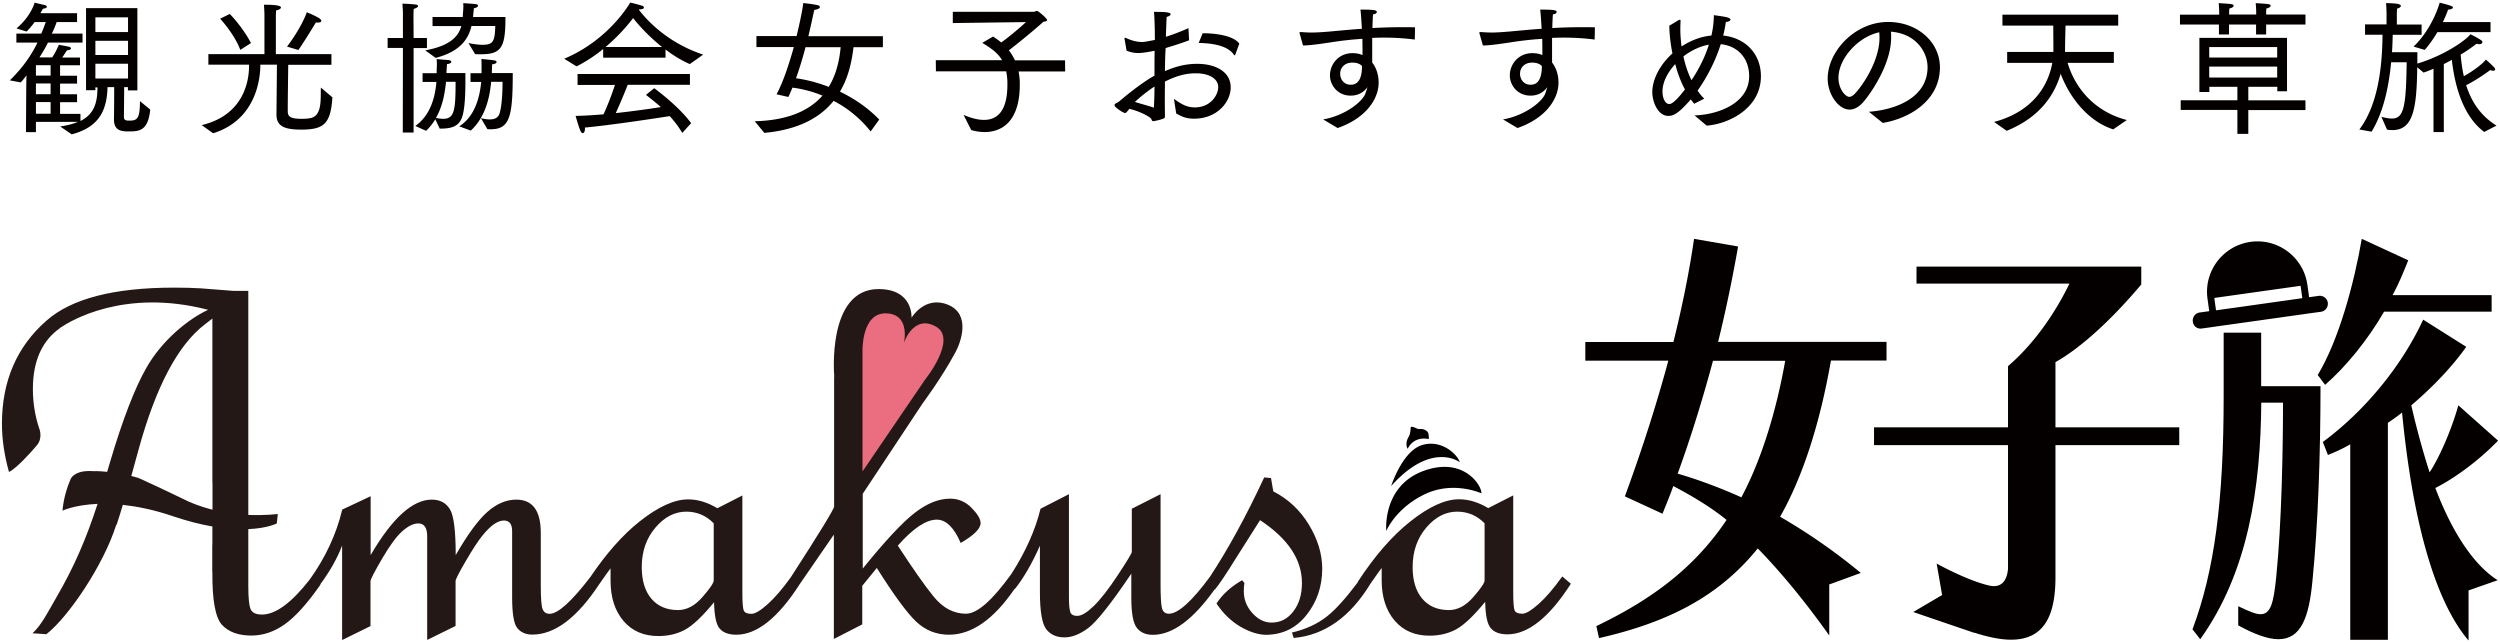 <svg xmlns="http://www.w3.org/2000/svg" width="206" height="53"><path fill="#040000" d="M2.16 7.59c0-.25.01-.86.02-1.37-.15.19-.3.39-.47.57l-.9-.17c1.24-1.21 1.87-2.28 2.28-3.11H1.35v-.74H3.4c.15-.34.27-.67.37-.95h-.92c-.18.25-.4.52-.66.78l-.83-.26C2.58 1.31 2.85.22 2.85.22l.84.2c.1.02.17.08.17.14 0 .07-.08.13-.32.16-.07.12-.14.25-.21.37h3.02v.73H4.67c-.07.2-.2.54-.4.95H6.8v.74H3.95c-.19.4-.43.8-.7 1.22H4.3c.3-.43.55-1.04.55-1.04s.6.11.83.16c.08.01.17.07.17.14 0 .06-.08.13-.33.16-.11.15-.25.38-.39.59h1.46v.64H4.95v.86h1.4v.65h-1.4v.88h1.4v.65h-1.4v.96h1.68v.59c1.15-.58 1.4-1.54 1.4-2.77h-.17v.23h-.77V.67h4.23v6.78h-.78v-.27h-.31c0 .9-.02 2.36-.02 2.47 0 .28.23.29.44.29.67 0 .88-.17.88-1.61l.85.7c-.18 1.74-.88 1.8-1.79 1.8-.58 0-1.2-.06-1.2-.98.01-.35.02-1.85.02-2.67h-.55c-.05 1.9-.68 3.29-2.95 3.89l-.95-.65c.6-.08 1.08-.22 1.47-.38H2.96v.85h-.82l.02-3.3zm2.01-1.36v-.86H2.96v.86h1.21zm0 1.53v-.88H2.96v.88h1.21zm0 1.61v-.96H2.96v.96h1.21zm6.38-6.73V1.43H7.86v1.21h2.69zm0 1.89V3.36H7.86v1.17h2.69zm0 1.95V5.25H7.86v1.22h2.69zM16.62 10.31c3.6-.86 3.9-3.85 3.9-4.85v-.13h-3.35v-.87h4.62V1.33s0-.44-.04-.94h.08c1.15 0 1.32.13 1.32.23 0 .08-.13.19-.4.24-.02.24-.02.65-.02.65v2.95h4.58v.88h-3.56c-.01.84-.04 3.05-.04 3.72 0 .42 0 .73 1.13.73.24 0 .49-.01.7-.05 1.04-.17.86-1.61.9-2.52l.95.8c-.14 2.19-.71 2.66-2.57 2.66-1.44 0-2.04-.31-2.04-1.25l.04-4.1h-1.37v.07c0 .95-.28 4.46-3.89 5.58l-.94-.67zm2.31-9.16c.52.52 1.3 1.52 1.75 2.4l-.88.56c-.38-1.02-1.18-2.04-1.66-2.57l.79-.39zm4.72 2.69c.78-1.01 1.42-2.2 1.63-2.83 0 0 .61.24 1.02.49.12.08.18.16.18.22 0 .08-.1.14-.31.14-.04 0-.08-.01-.14-.01 0 0-.84 1.4-1.44 2.27l-.94-.28zM33.19 10.91c0-1.74.01-4.74.01-6.96h-1.26v-.82h1.26V1.1c0-.36-.04-.64-.04-.8 0 0 .66.02 1.06.07.16.01.23.07.23.13 0 .07-.12.17-.36.23-.01.13-.02.32-.02.59l.01 1.81h1.1v.83h-1.1v6.96h-.89zm1.03-.53c1.28-.9 1.64-2.43 1.74-3.63h-1.14v-.72h1.16v-.17c0-.18.02-.37.02-.56 0-.14-.01-.29-.02-.43 0 0 .83.07.98.08.16.02.23.08.23.14 0 .08-.13.18-.36.19 0 0-.02.36-.04.61v.13h1.56c-.01.77.04 2.5-.23 3.49-.26.98-1.02 1.09-1.89 1.09l-.36-.77c-.22.35-.46.66-.76.95l-.89-.4zm.82-6.23c2.11-.38 2.75-1.2 2.97-2h-2.37V1.4h2.49l.01-.14c.01-.23.04-.48.04-.71 0-.11 0-.2-.01-.29 0 0 .82.05 1.04.08.13.02.18.07.18.12 0 .1-.14.19-.34.22 0 0-.05.46-.06.61l-.01.11h2.67c0 2.46-.3 3.07-2 3.07-.17 0-.34 0-.5-.01l-.55-.91c.41.08.82.14 1.15.14.86 0 1.03-.24 1.06-1.55h-1.96c-.25 1.06-.91 2.1-2.95 2.63l-.86-.62zm1.71 2.6c-.1 1.04-.32 2.09-.83 2.97.2.04.42.07.61.07.92 0 1.01-.74 1.01-3.05h-.79zm1.09 3.66c1.33-.84 1.7-2.48 1.81-3.66h-.88v-.72h.91v-.17c0-.32 0-.62-.01-1 0 0 .88.08 1.02.11.16.02.23.08.23.14 0 .08-.12.17-.37.19l-.02.6v.12h1.72c0 3.56-.23 4.63-1.81 4.63-.1 0-.18 0-.28-.01l-.53-.9c.22.05.48.1.73.1.36 0 .68-.11.8-.48.19-.58.25-1.74.25-2.62h-.94c-.12 1.33-.49 2.94-1.68 4.02l-.95-.35zM46.49 4.84C50.23 3.27 51.93.21 51.93.21s.53.12.97.26c.1.02.16.1.16.16 0 .07-.1.14-.36.14h-.04l-.01.04c.58.77 2.29 2.7 5.29 3.69l-1.1.78c-.73-.32-1.4-.74-2-1.2v.67H49.7v-.71c-.64.52-1.37 1.01-2.19 1.43l-1.02-.63zm1.08 1.26h9.28v.89h-5.13c-.13.36-.59 1.47-.98 2.33 1.43-.16 2.83-.35 3.71-.5-.37-.33-.78-.66-1.22-1 0 0 .43-.36.68-.55 0 0 1.99 1.44 3.04 2.88l-.73.8c-.32-.53-.66-.97-1.03-1.38-.43.06-4.52.71-6.99.94v.1c0 .2-.07.36-.18.36-.07 0-.16-.08-.23-.28-.16-.41-.36-1.14-.36-1.14.67-.01 1.46-.06 2.3-.13.36-.77.72-1.73.94-2.42h-3.08v-.9zm6.98-2.23c-1.15-.92-1.99-1.88-2.38-2.38-.46.6-1.21 1.49-2.27 2.38h4.65zM62.19 9.99c2.93-.07 4.61-1 5.58-2.11-.98-.41-1.86-.58-2.47-.66-.11.26-.22.53-.34.77l-.97-.22c.58-1.09 1.04-2.54 1.42-3.89h-3.08v-.91h3.31c.32-1.31.52-2.4.55-2.72 0 0 .68.07 1.17.17.11.02.2.08.2.16s-.12.18-.46.24c-.06.22-.23 1.07-.49 2.16h6.14v.91h-2.42c-.17 1.42-.5 2.63-1.12 3.66 1.08.52 2.22 1.25 3.24 2.3l-.71.98a9.41 9.41 0 0 0-3.05-2.52c-1.02 1.27-2.72 2.36-5.71 2.64l-.79-.96zm4.19-6.11c-.22.82-.48 1.71-.79 2.57.61.08 1.59.28 2.7.71.32-.54.82-1.51.98-3.27h-2.89zM79.4 9.47c.59.25 1.16.41 1.68.41 1.1 0 1.93-.73 1.93-2.9v-.1c0-.37-.04-.71-.1-1h-5.79l-.01-.92h5.46c-.38-.65-.97-1.02-1.63-1.43l.89-.52c.23.16.46.31.67.49.71-.5 1.59-1.26 2.04-1.68l-6.03.08V.97h6.72s.13-.07.23-.07c.08 0 .82.6.82.76 0 .07-.1.11-.3.13-1 .9-2.25 1.89-2.85 2.36.19.24.36.52.5.82h4.13l.01.92h-3.84c.06.3.1.64.1.98v.1c0 2.94-1.38 3.91-2.9 3.91-.36 0-.74-.06-1.1-.16l-.63-1.25zM96.73 8.15c.59.4 1.02.7 1.73.7 1.28 0 1.92-1.01 1.92-1.67 0-.67-.7-1.14-1.85-1.14-1.03 0-1.82.33-2.54.68 0 .54-.01 1.07-.01 1.56 0 .48.01.91.01 1.28 0 .07 0 .16-.08.19-.19.1-.74.23-.89.23-.13 0-.12-.16-.18-.22-.35-.31-1.21-.67-1.78-.79-.05.07-.23.28-.28.32-.02.01-.05.02-.08.02-.04 0-.07-.01-.12-.04-.2-.08-.67-.42-.72-.53-.01-.04-.02-.07-.02-.1 0-.04.02-.07.07-.1.07-.04.26-.14.32-.19.77-.66 1.94-1.58 2.9-2.12V4.94l.01-.76c-.28.06-.94.19-1.34.19-.35 0-.64-.06-.97-.2l-.17-.97v-.04c0-.04.02-.05.05-.05h.02c.38.17.84.35 1.37.35.14 0 .26-.01 1.06-.17 0-.9-.02-1.71-.07-2.31.78 0 1.37.01 1.37.19 0 .08-.14.19-.33.22-.01.32-.04.92-.06 1.64.58-.18 1.2-.42 1.86-.71l.05 1c-.6.23-1.27.44-1.93.64-.04.6-.05 1.24-.06 1.9.66-.28 1.52-.6 2.66-.6 1.51 0 2.76.65 2.76 1.94 0 1.16-1.07 2.58-3.03 2.58-.67 0-1.02-.19-1.46-.43l-.19-1.2zm-1.6-1.02c-.55.35-1.27.94-1.61 1.27.54.17 1.04.3 1.56.47.03-.57.05-1.15.05-1.74zm3.97-4.39c1.38 0 2.63.29 3.02.86l-.33.89c-.01.05-.04.07-.06.07-.01 0-.04-.01-.06-.05-.48-.72-1.67-.95-2.9-.97l.33-.8zM107.09 2.76c-.01-.02-.01-.05-.01-.06 0-.04.02-.06.11-.06.29.02.59.04.88.04.49 0 .98-.04 1.48-.08.77-.07 1.69-.16 2.67-.23-.04-.62-.07-1.2-.12-1.58 1.19 0 1.35.06 1.35.19 0 .1-.12.19-.31.2-.02.23-.04.65-.05 1.13a45.513 45.513 0 0 1 3.51-.06l-.02 1.01c-.84-.11-1.7-.16-2.55-.16-.32 0-.65.01-.96.02v2.03c.38.49.53 1.1.53 1.66 0 1.34-1.04 2.93-3.38 3.74l-1.19-.71c1.79-.31 3.21-1.44 3.47-2.11.07-.2.13-.38.18-.55-.43.59-1 .7-1.38.7-1.13 0-1.71-.92-1.71-1.65v-.02c0-.92.71-1.83 1.85-1.83.31 0 .59.05.83.16 0-.41 0-.88-.01-1.34-.96.06-1.86.17-2.6.29-.77.11-1.55.24-2.29.26l-.28-.99zm4.34 2.4c-.65 0-1 .43-1 .92 0 .44.3.9.85.9.24 0 .95 0 .95-1.54-.18-.19-.44-.28-.8-.28zM121.91 2.76c-.01-.02-.01-.05-.01-.06 0-.04.02-.06.11-.06.29.02.59.04.88.04.49 0 .98-.04 1.47-.08.77-.07 1.69-.16 2.67-.23-.04-.62-.07-1.2-.12-1.58 1.19 0 1.36.06 1.36.19 0 .1-.12.19-.31.2-.02.23-.04.65-.05 1.13a45.513 45.513 0 0 1 3.51-.06l-.02 1.01c-.84-.11-1.7-.16-2.55-.16-.32 0-.65.01-.96.02v2.03c.38.49.53 1.1.53 1.66 0 1.34-1.04 2.93-3.38 3.74l-1.19-.71c1.79-.31 3.21-1.44 3.47-2.11.07-.2.13-.38.18-.55-.43.59-1 .7-1.38.7-1.13 0-1.71-.92-1.71-1.65v-.02c0-.92.71-1.83 1.85-1.83.31 0 .59.05.83.16 0-.41 0-.88-.01-1.34-.96.06-1.86.17-2.6.29-.77.11-1.55.24-2.29.26l-.28-.99zm4.34 2.4c-.65 0-1 .43-1 .92 0 .44.3.9.85.9.24 0 .95 0 .95-1.54-.19-.19-.44-.28-.8-.28zM139.63 9.51c1.96-.06 4.5-1.01 4.5-3.24 0-1.36-.83-2.47-2.34-2.63-.42 1.34-1.09 2.66-1.91 3.83.17.24.35.47.55.66l-.83.42c-.1-.12-.19-.24-.28-.36-1.08 1.26-1.5 1.36-1.85 1.36-.89 0-1.32-1.22-1.32-1.94 0-1.1.65-2.3 1.66-3.21-.17-.83-.25-1.62-.26-2.28l.8-.48c.02-.01.04-.01.06-.01.04 0 .07.02.07.07-.01.23-.02.46-.02.7 0 .47.04.95.1 1.43.73-.48 1.57-.82 2.46-.9.13-.56.2-1.13.2-1.68 0 0 .78.1 1.02.16.24.05.35.13.35.2 0 .1-.14.18-.38.2-.05.37-.12.74-.22 1.12 1.83.19 3.11 1.5 3.11 3.35 0 2.71-2.77 3.96-4.47 4.07l-1-.84zm-1.59-4.23c-.64.7-1.05 1.5-1.05 2.25 0 .62.25 1.04.55 1.04.17 0 .46-.11 1.3-1.2-.35-.64-.61-1.36-.8-2.09zm2.77-1.6c-.73.13-1.46.48-2.1.97.16.7.37 1.36.67 1.96.59-.88 1.11-1.9 1.43-2.93zM154 9.21c2.25-.17 4.83-1.18 4.83-3.68 0-1.24-.95-2.76-3.02-2.92.02.16.02.32.02.48 0 2.17-1.61 4.5-2.25 5.27-.4.47-.8.67-1.18.67-.9 0-1.8-1.25-1.8-2.55 0-2.23 2.23-4.67 4.98-4.67 2.45 0 4.27 1.69 4.27 3.73 0 2.73-2.47 4.21-4.71 4.59L154 9.21zm-2.51-2.8c0 .95.59 1.57.89 1.57.16 0 .32-.11.49-.29.78-.85 2-2.81 2-4.57 0-.16-.01-.3-.02-.46-1.76.38-3.36 2.18-3.36 3.75zM165.39 4.28h3.81V4.1c0-.59-.01-1.42-.01-1.99H165v-.9h9.54v.9h-4.34c-.01.46-.04 1.43-.04 1.97v.2h4.02v.9h-3.81c.65 2.17 2.29 4.04 4.88 4.71l-1.12.77c-2.06-.66-3.6-2.62-4.33-4.58-.52 1.78-1.74 3.6-4.45 4.7 0 0-1.03-.73-1.04-.73 3.18-.85 4.46-2.97 4.8-4.87h-3.72v-.9zM179.65 1.21h3.21V.98s0-.3-.04-.72c0 0 .78.04 1.04.08.13.02.19.07.19.14s-.11.17-.35.22c-.02.19-.02.38-.02.38v.12h2.23V.98s0-.3-.04-.72c0 0 .78.04 1.04.08.13.02.19.07.19.14s-.11.17-.35.22c-.02.19-.02.38-.02.38v.12h3.24v.82h-3.24v.82h-.83v-.82h-2.23v.82h-.83v-.82h-3.21v-.81zm.04 7.05h4.67V7.15h-2.31v.43h-.82V3.12h7.22v4.4h-.8v-.37h-2.39v1.12h4.71v.8h-4.71v1.96h-.9V9.06h-4.67v-.8zm7.95-3.51v-.87h-5.6v.86h5.6zm0 1.64v-.9h-5.6v.9h5.6zM194.41 10.67c1.75-2.3 1.89-5.98 1.91-7.81h-1.44v-.85h1.77v-.97s-.01-.48-.04-.78c1.14 0 1.22.14 1.22.23 0 .07-.1.17-.31.22-.02.18-.02.46-.02.46v.85h2.04v.85h-2.38c-.01.41-.02.89-.06 1.43h2.09v.94c2.18-.65 4.03-1.93 4.37-2.42 0 0 .54.26.83.46.11.06.16.13.16.2 0 .08-.1.16-.26.16-.06 0-.13-.01-.22-.04-.28.22-.73.55-1.31.9.05.62.13 1.21.26 1.78.67-.37 1.47-.94 1.82-1.37 0 0 .48.43.66.62.06.07.1.13.1.19s-.05.11-.16.11c-.06 0-.14-.02-.24-.06 0 0-1.04.78-1.99 1.25.44 1.37 1.19 2.52 2.5 3.33l-1.01.52c-1.69-1.25-2.41-3.65-2.67-5.94-.22.12-.43.24-.66.35v5.6h-.85V5.66c-.26.12-.54.23-.82.32l-.52-.44c-.04 3.44-.34 5.18-2.05 5.18-.14 0-.29-.01-.44-.04l-.46-1.05c.3.07.59.14.86.14 1 0 1.17-1.01 1.22-4.64h-1.28c-.17 1.82-.58 4.03-1.61 5.72l-1.01-.18zm4.47-6.83c1.55-1.5 2.1-3.45 2.15-3.62.96.24 1.09.31 1.09.4 0 .1-.2.17-.36.17h-.04c-.07.23-.22.59-.43 1.03h3.93v.83h-4.38c-.29.49-.64 1-1.04 1.46l-.92-.27zM122.07 40.65s-2.21-1.01-4.5 0c-1.79.8-2.86 2.09-3.34 3.09 0 0-.35-3.63 3-4.91 3.35-1.27 4.88 1.18 4.84 1.82z"/><path fill="#040000" d="M120.29 38.09s-2.3-1.79-5.66 1.96c0 0 .89-2.79 2.47-3.35 1.59-.55 2.96.68 3.19 1.39zM117.71 35.78c-.01-.04-.02-.09-.04-.13-.07-.15-.29-.26-.45-.29-.15-.03-.3.02-.45-.04-.15-.06-.29-.16-.46-.15-.02 0-.04 0-.05.02-.02.02-.02.05-.02.07-.01.17-.03.34-.07.5-.04.18-.14.28-.2.44-.09.23-.12.56.02.78.57-1.12 1.72-.8 1.72-.8.06.01 0-.36 0-.4zM141.57 28.18c.67-2.72 1.2-5.33 1.65-7.87l-3.63-.63c-.39 2.68-.95 5.48-1.7 8.5h-7.26v1.54h6.84c-.92 3.42-2.12 7.21-3.58 11.18l3.1 1.43c.31-.77.62-1.51.89-2.28 1.54.81 3.13 1.76 4.39 2.79-2.57 3.83-5.98 6.47-10.73 8.75l.22.99c5.78-1.32 9.89-3.46 13.08-7.39 1.84 1.88 3.88 4.34 5.89 7.17v-4.2l2.6-.95a48.122 48.122 0 0 0-6.65-4.63c1.84-3.24 3.27-7.61 4.19-12.87h4.58v-1.54h-13.88zm1.92 12.8c-1.56-.7-3.44-1.43-5.25-1.95 1.15-3.16 2.12-6.36 2.91-9.3h5.95c-.7 3.97-1.9 8.05-3.61 11.25z"/><path fill="#040000" d="M169.37 35.21v-5.37c2.35-1.32 5-3.93 7.07-6.4v-1.47h-18.52v1.4h12.6c-1.06 2.21-2.82 4.89-5.06 6.8v5.04h-11.04v1.47h11.04v10.19c-.06.69-.35 1.65-1.55 1.38-1.83-.42-4.33-1.81-4.33-1.81l.45 2.59-2.38 1.4 5.01 1.71.02-.01c1.18.38 2.2.58 3.03.58 2.68 0 3.66-1.91 3.66-5.15V36.68h10.2v-1.47h-10.2zM181.42 27.07l.79-.11.56-.08.35-.05 3.07-.43 2.62-.37 1.08-.15.12-.02 1.24-.17c.36-.05.61-.39.56-.75a.665.665 0 0 0-.75-.56l-.79.11-.14-1.02-.56.08.14 1.02-2.06.29-3.04.43-2.01.28-.14-1.02 7.67-1.08c-.32-2.27-2.42-3.86-4.69-3.54s-3.86 2.42-3.54 4.69l.14 1.02-.79.11c-.36.05-.61.39-.56.75.03.37.36.62.73.57zM200.67 40.21c1.12-.55 3.24-1.91 5.17-3.9l-3.27-2.91c-.64 2.24-1.62 4.38-2.37 5.52-.48-1.47-1.06-3.53-1.51-5.52 1.68-1.43 3.3-3.09 4.53-4.82l-3.55-2.24c-1.79 3.86-4.83 7.54-8.27 10.08l.42 1.07c.56-.22 1.29-.55 1.84-.88v16.11h3.1V34.84c.39-.26.81-.55 1.17-.85.84 8.68 2.63 15.45 5.48 18.79v-4.13l2.4-.84c-1.85-1.17-3.66-3.7-5.14-7.6z"/><path fill="#040000" d="M191.59 31.71c1.73-1.51 3.52-3.71 4.86-6.03h8.86v-1.36h-8.16c.53-.99.89-1.88 1.29-2.87l-3.83-1.77c-.62 3.6-1.87 8.31-3.63 11.22l.61.81zM186.33 27.41h-3.1v5.22c0 8.64-.75 14.38-2.57 19.23l.64.81c3.97-5.55 4.97-12.5 5.03-19.49h1.79c0 3.82-.11 9.93-.56 14.38-.22 2.17-.47 3.05-1.29 3.05-.42 0-1.01-.26-1.84-.66v1.58c1.4.77 2.49 1.14 3.32 1.14 1.87 0 2.51-1.84 2.79-4.74.48-4.78.67-10.7.67-16.11h-4.89v-4.41z"/><path fill="#231815" d="M107.67 50.66c.85-1.08 1.28-2.34 1.28-3.8 0-1.22-.37-2.43-1.1-3.63s-1.71-2.12-2.93-2.74l-.19-1.1-.56-.05c-1.49 3.2-2.98 5.92-4.48 8.2-1.49 2.02-2.62 3.03-3.37 3.03-.33 0-.52-.18-.59-.53-.07-.35-.1-1.01-.1-1.98v-7.34l-2.37 1.2v3.56c0 .11-.39.75-1.16 1.92s-1.44 2.02-1.99 2.55-1 .8-1.35.8c-.31 0-.5-.11-.57-.32s-.11-.62-.11-1.23v-8.48l-2.34 1.2c-.44 1.8-1.26 3.59-2.4 5.37-1.58 2.19-2.82 3.28-3.74 3.28-1.02 0-1.9-.47-2.66-1.4s-1.74-2.34-2.96-4.21c1.26-1.43 2.33-2.14 3.21-2.14.76 0 1.42.64 1.97 1.92 1.09-.63 1.64-1.17 1.64-1.64 0-.33-.25-.75-.74-1.25s-1.08-.76-1.77-.76c-.94 0-1.91.39-2.93 1.18s-2.44 2.32-4.27 4.58v-6.16s3.21-4.85 4.94-7.46c0 0 1.53-2.04 2.67-4.15.49-.88 1.32-3.19-.59-3.97s-3 1.07-3 1.07.16-2.36-2.72-2.36c-4.28 0-3.65 7.16-3.65 7.16 0 .05-.01.09-.01.14v10.62c0 .2-1.19 2.15-3.57 5.83-.68.95-1.32 1.69-1.9 2.21-.59.53-1.04.8-1.34.8-.34 0-.55-.09-.63-.26s-.12-.68-.12-1.52v-7.97l-2.06 1.05c-.8-.48-1.6-.73-2.41-.73-1.14 0-2.47.61-4 1.82-1.41 1.12-2.76 2.66-4.05 4.57-1.55 2.02-2.67 3.04-3.37 3.04-.27 0-.45-.12-.56-.36s-.16-.91-.16-2v-4.31c0-1.83-.67-2.74-2.02-2.74-.83 0-1.62.34-2.38 1.01s-1.63 1.86-2.61 3.56c0-2.02-.16-3.28-.49-3.8s-.82-.77-1.48-.77c-1.58 0-3.26 1.52-5.04 4.57v-4.85l-2.34 1.1c-.49 2.05-1.39 3.96-2.67 5.75-1.5 1.93-2.82 2.9-3.94 2.9-.52 0-.83-.16-.95-.47s-.18-.93-.18-1.86V43.6c1.6-.07 2.35-.47 2.35-.47l.08-.78s-1.01.14-2.43.08V23.97h-1.19c-.05 0-.95-.07-2.71-.21-.64-.04-1.38-.06-2.22-.06-4.96 0-8.46.91-10.51 2.72C1.38 28.57.16 31.4.16 34.92c0 1.28.2 2.61.58 3.97.58-.27 1.76-1.55 2.3-2.2.54-.64.17-1.45.17-1.45-.33-1.01-.5-2.07-.5-3.19 0-2.3.75-3.97 2.24-5.02h-.01l.11-.08h.01c.68-.46 5.15-3.23 12.09-1.42-1.66.76-3.82 2.54-5.09 4.78-.93 1.63-1.94 4.2-2.99 7.76l-.24.81c-.4-.04-.72-.06-.94-.06-.08.01-.17.01-.28 0-1.33-.08-1.71.48-1.79.65-.61 1.41-.67 2.61-.67 2.61s.99-.48 2.89-.56c-.93 2.86-1.93 5.19-3.38 7.68-.68 1.17-1.21 2.27-1.98 2.98l1.14.08c1.82-1.42 4.72-5.71 5.76-9.02h.03c.19-.58.37-1.16.51-1.64 1.18.13 2.56.4 4.14.94 1.22.41 2.29.68 3.24.84v1.47c0 .02-.01.05-.01.06v2.25c0-.01.01-.01.01-.02-.02 2.32.25 3.77.8 4.36.55.58 1.35.87 2.41.87.97 0 1.89-.31 2.77-.94.88-.63 1.85-1.71 2.93-3.26l-.02-.02c.77-1.04 1.38-2.1 1.8-3.19v7.78l2.34-1.15v-3.7c0-.14.31-.75.94-1.83s1.18-1.84 1.66-2.27.93-.66 1.34-.66c.48 0 .73.35.73 1.05v8.55l2.34-1.15v-3.7c0-.14.28-.69.84-1.65s1.01-1.65 1.35-2.07.65-.74.95-.95.58-.32.84-.32c.45 0 .68.29.68.87v5.46c0 1.34.14 2.19.43 2.54s.7.53 1.23.53c1.86 0 3.7-1.39 5.53-4.17.46-.66.77-1.1.92-1.29v1.01c0 1.39.36 2.5 1.07 3.33s1.67 1.24 2.87 1.24c.83 0 1.57-.18 2.21-.53s1.44-1.11 2.38-2.26c.02 1.09.16 1.81.45 2.16.28.34.74.52 1.38.52 1.7 0 3.45-1.39 5.23-4.17l2.81-4.08v8.6l2.34-1.2v-3.18l1.2-1.47c1.41 2.24 2.49 3.71 3.25 4.43.76.71 1.66 1.07 2.69 1.07 1.89 0 3.7-1.27 5.42-3.79l.02.02c.7-.88 1.39-2.06 2.06-3.56v3.84c0 1.59.18 2.61.53 3.05.35.44.85.66 1.49.66.61 0 1.26-.25 1.95-.76s1.88-2 3.56-4.49v1.97c0 1.28.15 2.11.46 2.5.3.38.74.57 1.32.57 1.62 0 3.32-1.26 5.09-3.75l.02.02c.36-.44.94-1.3 1.73-2.58l1.99-3.14c2.3 1.52 3.45 3.24 3.45 5.18 0 .94-.23 1.71-.7 2.33-.47.62-1.06.93-1.8.93-.59 0-1.12-.26-1.59-.79-.47-.52-.7-1.12-.7-1.79 0-.3.02-.52.05-.68l-.19-.23c-.92.53-1.63 1.17-2.11 1.92.56.84 1.23 1.48 1.99 1.92.77.44 1.48.66 2.13.66 1.37-.03 2.46-.57 3.31-1.65zM17.52 38.31h-.02v1.45h.01V42c-.54-.14-1.09-.31-1.63-.53-.05-.02-.11-.04-.16-.07-.07-.03-.15-.06-.22-.09-.01-.01-.02-.01-.04-.02-2.1-1.02-3.86-1.82-4.06-1.91-.2-.06-.39-.11-.58-.16.12-.44.31-1.14.58-2.11 1.43-5.23 3.26-8.69 5.49-10.39l.61-.47v12.06zm41.29 9.52c0 .2-.31.66-.93 1.37-.62.71-1.29 1.07-2.01 1.07-.93 0-1.66-.31-2.19-.93s-.8-1.49-.8-2.61c0-1.3.38-2.38 1.13-3.26s1.6-1.31 2.54-1.31c.88 0 1.63.32 2.26.96v4.71zM128.73 47.5c-.7.98-1.35 1.74-1.95 2.27s-1.04.8-1.34.8c-.34 0-.55-.09-.63-.26s-.12-.68-.12-1.52v-7.97l-2.06 1.05c-.8-.48-1.6-.73-2.41-.73-1.14 0-2.47.61-4 1.82s-2.97 2.88-4.35 5l.02.01c-.99 1.32-1.85 2.28-2.56 2.83-.79.62-1.75 1.06-2.87 1.32l.14.45c2.55-.23 4.66-1.73 6.33-4.48.46-.66.77-1.1.92-1.29v1.01c0 1.39.36 2.5 1.07 3.33s1.67 1.24 2.87 1.24c.83 0 1.57-.18 2.21-.53s1.44-1.11 2.38-2.26c.02 1.09.16 1.81.45 2.16.28.34.74.52 1.38.52 1.7 0 3.45-1.39 5.23-4.17l-.71-.6zm-6.4.33c0 .2-.31.66-.93 1.37s-1.29 1.07-2.01 1.07c-.93 0-1.66-.31-2.19-.93s-.8-1.49-.8-2.61c0-1.3.38-2.38 1.13-3.26s1.6-1.31 2.54-1.31c.88 0 1.63.32 2.26.96v4.71z"/><path fill="#EB6D80" d="M71.07 38.85v-9.98s-.07-3.12 1.96-3.05 1.45 2.44 1.45 2.44.77-2.4 2.64-1.35c1.81 1.02-.9 4.38-.9 4.38l-5.15 7.56z"/></svg>
